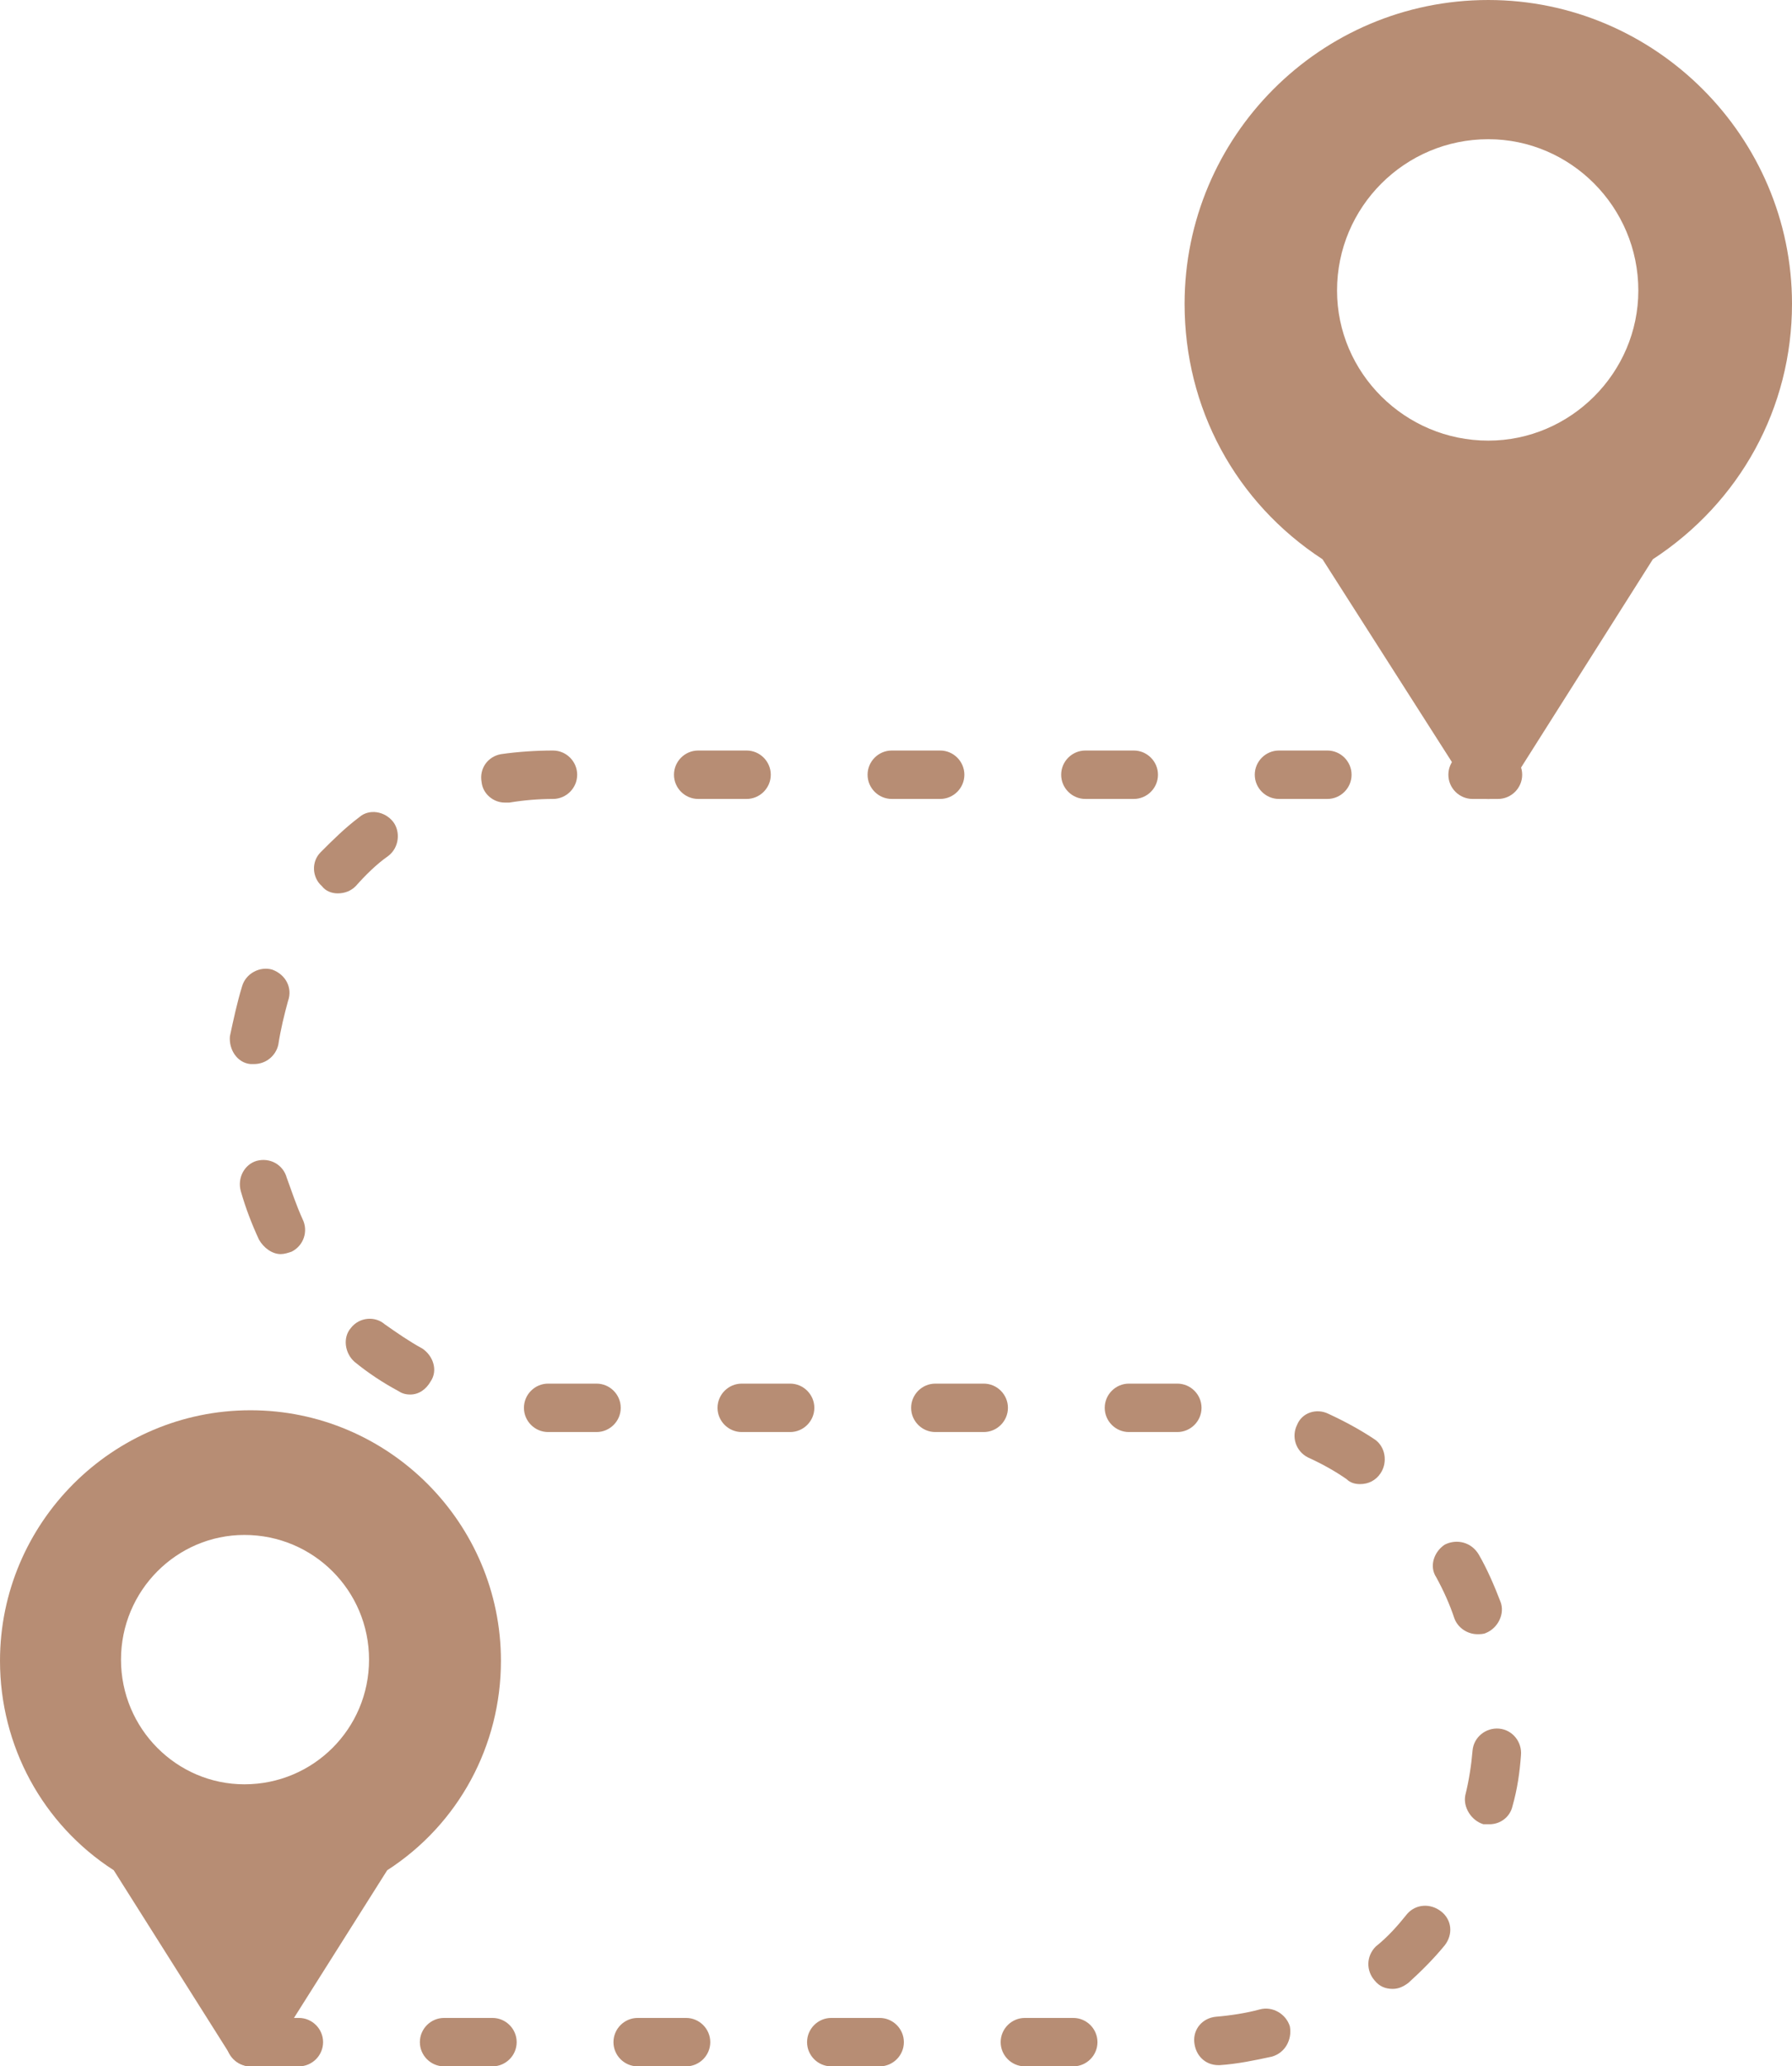 <?xml version="1.0" encoding="UTF-8" standalone="no"?><svg xmlns="http://www.w3.org/2000/svg" xmlns:xlink="http://www.w3.org/1999/xlink" clip-rule="evenodd" fill="#b78d74" fill-rule="evenodd" height="1707" image-rendering="optimizeQuality" preserveAspectRatio="xMidYMid meet" shape-rendering="geometricPrecision" text-rendering="geometricPrecision" version="1" viewBox="113.0 0.0 1481.0 1707.0" width="1481" zoomAndPan="magnify"><g id="change1_1"><path d="M1000 1707l-40 0c-11,0 -20,-9 -20,-20 0,-11 9,-20 20,-20l40 0c11,0 20,9 20,20 0,11 -9,20 -20,20zm-160 0l-40 0c-11,0 -20,-9 -20,-20 0,-11 9,-20 20,-20l40 0c11,0 20,9 20,20 0,11 -9,20 -20,20zm-160 0l-40 0c-11,0 -20,-9 -20,-20 0,-11 9,-20 20,-20l40 0c11,0 20,9 20,20 0,11 -9,20 -20,20zm-160 0l-40 0c-11,0 -20,-9 -20,-20 0,-11 9,-20 20,-20l40 0c11,0 20,9 20,20 0,11 -9,20 -20,20zm-160 0l-40 0c-11,0 -20,-9 -20,-20 0,-11 9,-20 20,-20l40 0c11,0 20,9 20,20 0,11 -9,20 -20,20zm760 -1c-11,0 -19,-8 -20,-19 -1,-11 7,-20 18,-21 12,-1 25,-3 36,-6 11,-3 22,4 25,14 2,11 -4,22 -15,25 -14,3 -28,6 -43,7 0,0 -1,0 -1,0zm144 -63c-6,0 -11,-2 -15,-7 -7,-8 -7,-20 1,-28 10,-8 18,-17 26,-27 7,-8 19,-9 28,-2 9,7 10,19 3,28 -9,11 -19,21 -30,31 -4,3 -8,5 -13,5zm80 -136c-2,0 -3,0 -5,0 -10,-3 -17,-14 -15,-24 3,-12 5,-25 6,-37 1,-11 11,-19 22,-18 11,1 19,11 18,22 -1,14 -3,28 -7,42 -2,9 -10,15 -19,15zm-10 -157c-8,0 -16,-5 -19,-13 -4,-12 -9,-23 -15,-34 -6,-9 -2,-21 7,-27 10,-5 22,-2 28,8 7,12 13,26 18,39 4,10 -2,22 -12,26 -2,1 -5,1 -7,1zm-97 -124c-4,0 -8,-1 -11,-4 -10,-7 -21,-13 -32,-18 -10,-5 -14,-17 -9,-27 4,-10 16,-14 26,-9 13,6 26,13 38,21 9,6 11,19 5,28 -4,6 -10,9 -17,9zm-151 -43l-40 0c-11,0 -20,-9 -20,-20 0,-11 9,-20 20,-20l40 0c11,0 20,9 20,20 0,11 -9,20 -20,20zm-160 0l-40 0c-11,0 -20,-9 -20,-20 0,-11 9,-20 20,-20l40 0c11,0 20,9 20,20 0,11 -9,20 -20,20zm-160 0l-40 0c-11,0 -20,-9 -20,-20 0,-11 9,-20 20,-20l40 0c11,0 20,9 20,20 0,11 -9,20 -20,20zm-160 0l-40 0c-11,0 -20,-9 -20,-20 0,-11 9,-20 20,-20l40 0c11,0 20,9 20,20 0,11 -9,20 -20,20zm-154 -31c-4,0 -7,-1 -10,-3 -13,-7 -25,-15 -36,-24 -8,-7 -10,-20 -3,-28 7,-9 20,-10 28,-3 10,7 20,14 31,20 9,6 13,18 7,27 -4,7 -10,11 -17,11zm-107 -116c-7,0 -14,-5 -18,-12 -6,-13 -11,-26 -15,-40 -3,-11 3,-22 13,-25 11,-3 22,3 25,14 4,11 8,23 13,34 5,10 1,22 -9,27 -3,1 -6,2 -9,2zm-22 -157c-1,0 -2,0 -3,0 -11,-1 -18,-12 -17,-23 3,-14 6,-28 10,-41 3,-11 15,-17 25,-14 11,4 17,15 13,26 -3,11 -6,23 -8,36 -2,9 -10,16 -20,16zm69 -141c-5,0 -10,-2 -13,-6 -8,-7 -9,-20 -1,-28 10,-10 20,-20 32,-29 8,-7 21,-5 28,4 6,8 5,21 -4,28 -10,7 -19,16 -27,25 -4,4 -9,6 -15,6zm138 -75c-9,0 -18,-7 -19,-17 -2,-11 5,-21 16,-23 14,-2 29,-3 43,-3 0,0 0,0 0,0 11,0 20,9 20,20 0,11 -9,20 -20,20 -12,0 -24,1 -36,3 -1,0 -2,0 -4,0zm821 -3l-21 0c-11,0 -20,-9 -20,-20 0,-11 9,-20 20,-20l21 0c11,0 20,9 20,20 0,11 -9,20 -20,20zm-141 0l-40 0c-11,0 -20,-9 -20,-20 0,-11 9,-20 20,-20l40 0c11,0 20,9 20,20 0,11 -9,20 -20,20zm-160 0l-40 0c-11,0 -20,-9 -20,-20 0,-11 9,-20 20,-20l40 0c11,0 20,9 20,20 0,11 -9,20 -20,20zm-160 0l-40 0c-11,0 -20,-9 -20,-20 0,-11 9,-20 20,-20l40 0c11,0 20,9 20,20 0,11 -9,20 -20,20zm-160 0l-40 0c-11,0 -20,-9 -20,-20 0,-11 9,-20 20,-20l40 0c11,0 20,9 20,20 0,11 -9,20 -20,20z"/><path d="M1343 660c-7,0 -13,-4 -17,-10l-120 -188c-72,-47 -114,-125 -114,-211 0,-138 112,-251 251,-251 138,0 251,113 251,251 0,86 -43,164 -115,211l-119 188c-4,6 -10,10 -17,10zm0 -296c-69,0 -125,-56 -125,-124 0,-69 56,-125 125,-125 68,0 124,56 124,125 0,68 -56,124 -124,124z"/><path d="M320 1707c-7,0 -13,-4 -17,-10l-96 -152c-59,-38 -94,-103 -94,-173 0,-114 93,-207 207,-207 114,0 207,93 207,207 0,70 -35,135 -94,173l-96 152c-4,6 -10,10 -17,10zm-5 -233c-56,0 -102,-46 -102,-103 0,-57 46,-103 102,-103 57,0 103,46 103,103 0,57 -46,103 -103,103z"/></g></svg>